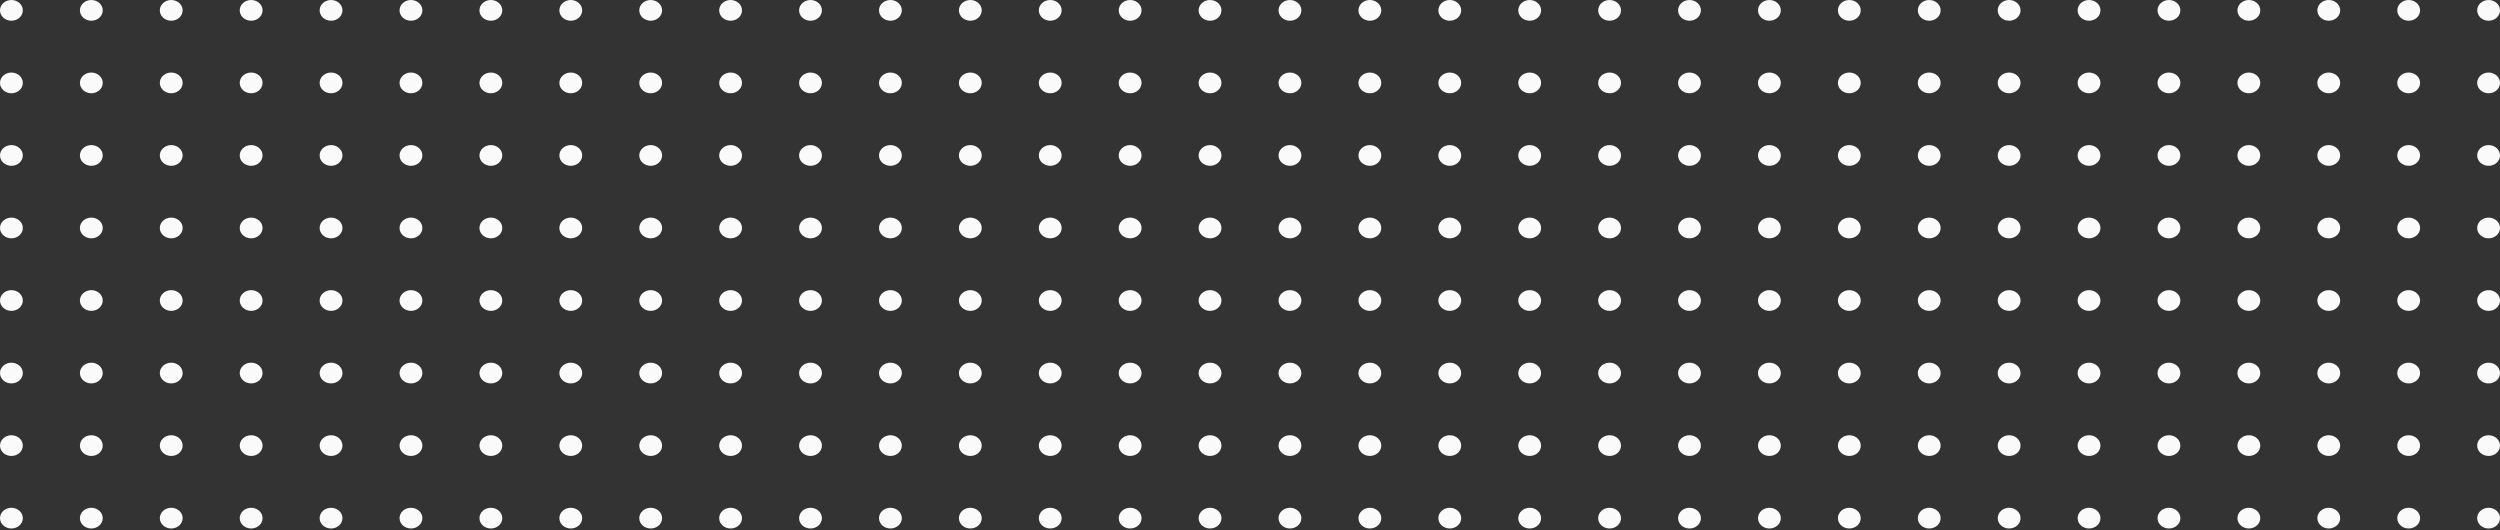 <?xml version="1.0" encoding="UTF-8"?> <svg xmlns="http://www.w3.org/2000/svg" width="1004" height="213" viewBox="0 0 1004 213" fill="none"><rect x="0" y="0" width="1004" height="213" fill="#333333" stroke="none"/> <ellipse cx="4.584" cy="4.162" rx="4.584" ry="4.162" fill="#FAFAFA"></ellipse> <ellipse cx="36.676" cy="4.162" rx="4.584" ry="4.162" fill="#FAFAFA"></ellipse> <ellipse cx="68.767" cy="4.162" rx="4.584" ry="4.162" fill="#FAFAFA"></ellipse> <ellipse cx="100.859" cy="4.162" rx="4.584" ry="4.162" fill="#FAFAFA"></ellipse> <ellipse cx="132.95" cy="4.162" rx="4.584" ry="4.162" fill="#FAFAFA"></ellipse> <ellipse cx="165.042" cy="4.162" rx="4.584" ry="4.162" fill="#FAFAFA"></ellipse> <ellipse cx="197.132" cy="4.162" rx="4.584" ry="4.162" fill="#FAFAFA"></ellipse> <ellipse cx="229.223" cy="4.162" rx="4.584" ry="4.162" fill="#FAFAFA"></ellipse> <ellipse cx="261.315" cy="4.162" rx="4.584" ry="4.162" fill="#FAFAFA"></ellipse> <ellipse cx="293.407" cy="4.162" rx="4.584" ry="4.162" fill="#FAFAFA"></ellipse> <ellipse cx="325.497" cy="4.162" rx="4.584" ry="4.162" fill="#FAFAFA"></ellipse> <ellipse cx="357.589" cy="4.162" rx="4.584" ry="4.162" fill="#FAFAFA"></ellipse> <ellipse cx="389.68" cy="4.162" rx="4.584" ry="4.162" fill="#FAFAFA"></ellipse> <ellipse cx="421.772" cy="4.162" rx="4.584" ry="4.162" fill="#FAFAFA"></ellipse> <ellipse cx="453.863" cy="4.162" rx="4.584" ry="4.162" fill="#FAFAFA"></ellipse> <ellipse cx="485.954" cy="4.162" rx="4.584" ry="4.162" fill="#FAFAFA"></ellipse> <ellipse cx="518.045" cy="4.162" rx="4.584" ry="4.162" fill="#FAFAFA"></ellipse> <ellipse cx="550.137" cy="4.162" rx="4.584" ry="4.162" fill="#FAFAFA"></ellipse> <ellipse cx="582.227" cy="4.162" rx="4.584" ry="4.162" fill="#FAFAFA"></ellipse> <ellipse cx="614.319" cy="4.162" rx="4.584" ry="4.162" fill="#FAFAFA"></ellipse> <ellipse cx="646.41" cy="4.162" rx="4.584" ry="4.162" fill="#FAFAFA"></ellipse> <ellipse cx="678.501" cy="4.162" rx="4.584" ry="4.162" fill="#FAFAFA"></ellipse> <ellipse cx="710.592" cy="4.162" rx="4.584" ry="4.162" fill="#FAFAFA"></ellipse> <ellipse cx="742.684" cy="4.162" rx="4.584" ry="4.162" fill="#FAFAFA"></ellipse> <ellipse cx="774.776" cy="4.162" rx="4.584" ry="4.162" fill="#FAFAFA"></ellipse> <ellipse cx="806.868" cy="4.162" rx="4.584" ry="4.162" fill="#FAFAFA"></ellipse> <ellipse cx="838.958" cy="4.162" rx="4.584" ry="4.162" fill="#FAFAFA"></ellipse> <ellipse cx="871.05" cy="4.162" rx="4.584" ry="4.162" fill="#FAFAFA"></ellipse> <ellipse cx="903.141" cy="4.162" rx="4.584" ry="4.162" fill="#FAFAFA"></ellipse> <ellipse cx="935.233" cy="4.162" rx="4.584" ry="4.162" fill="#FAFAFA"></ellipse> <ellipse cx="967.324" cy="4.162" rx="4.584" ry="4.162" fill="#FAFAFA"></ellipse> <ellipse cx="999.416" cy="4.162" rx="4.584" ry="4.162" fill="#FAFAFA"></ellipse> <ellipse cx="4.584" cy="33.294" rx="4.584" ry="4.162" fill="#FAFAFA"></ellipse> <ellipse cx="36.676" cy="33.294" rx="4.584" ry="4.162" fill="#FAFAFA"></ellipse> <ellipse cx="68.767" cy="33.294" rx="4.584" ry="4.162" fill="#FAFAFA"></ellipse> <ellipse cx="100.859" cy="33.294" rx="4.584" ry="4.162" fill="#FAFAFA"></ellipse> <ellipse cx="132.95" cy="33.294" rx="4.584" ry="4.162" fill="#FAFAFA"></ellipse> <ellipse cx="165.042" cy="33.294" rx="4.584" ry="4.162" fill="#FAFAFA"></ellipse> <ellipse cx="197.132" cy="33.294" rx="4.584" ry="4.162" fill="#FAFAFA"></ellipse> <ellipse cx="229.223" cy="33.294" rx="4.584" ry="4.162" fill="#FAFAFA"></ellipse> <ellipse cx="261.315" cy="33.294" rx="4.584" ry="4.162" fill="#FAFAFA"></ellipse> <ellipse cx="293.407" cy="33.294" rx="4.584" ry="4.162" fill="#FAFAFA"></ellipse> <ellipse cx="325.497" cy="33.294" rx="4.584" ry="4.162" fill="#FAFAFA"></ellipse> <ellipse cx="357.589" cy="33.294" rx="4.584" ry="4.162" fill="#FAFAFA"></ellipse> <ellipse cx="389.68" cy="33.294" rx="4.584" ry="4.162" fill="#FAFAFA"></ellipse> <ellipse cx="421.772" cy="33.294" rx="4.584" ry="4.162" fill="#FAFAFA"></ellipse> <ellipse cx="453.863" cy="33.294" rx="4.584" ry="4.162" fill="#FAFAFA"></ellipse> <ellipse cx="485.954" cy="33.294" rx="4.584" ry="4.162" fill="#FAFAFA"></ellipse> <ellipse cx="518.045" cy="33.294" rx="4.584" ry="4.162" fill="#FAFAFA"></ellipse> <ellipse cx="550.137" cy="33.294" rx="4.584" ry="4.162" fill="#FAFAFA"></ellipse> <ellipse cx="582.227" cy="33.294" rx="4.584" ry="4.162" fill="#FAFAFA"></ellipse> <ellipse cx="614.319" cy="33.294" rx="4.584" ry="4.162" fill="#FAFAFA"></ellipse> <ellipse cx="646.41" cy="33.294" rx="4.584" ry="4.162" fill="#FAFAFA"></ellipse> <ellipse cx="678.501" cy="33.294" rx="4.584" ry="4.162" fill="#FAFAFA"></ellipse> <ellipse cx="710.592" cy="33.294" rx="4.584" ry="4.162" fill="#FAFAFA"></ellipse> <ellipse cx="742.684" cy="33.294" rx="4.584" ry="4.162" fill="#FAFAFA"></ellipse> <ellipse cx="774.776" cy="33.294" rx="4.584" ry="4.162" fill="#FAFAFA"></ellipse> <ellipse cx="806.868" cy="33.294" rx="4.584" ry="4.162" fill="#FAFAFA"></ellipse> <ellipse cx="838.958" cy="33.294" rx="4.584" ry="4.162" fill="#FAFAFA"></ellipse> <ellipse cx="871.05" cy="33.294" rx="4.584" ry="4.162" fill="#FAFAFA"></ellipse> <ellipse cx="903.141" cy="33.294" rx="4.584" ry="4.162" fill="#FAFAFA"></ellipse> <ellipse cx="935.233" cy="33.294" rx="4.584" ry="4.162" fill="#FAFAFA"></ellipse> <ellipse cx="967.324" cy="33.294" rx="4.584" ry="4.162" fill="#FAFAFA"></ellipse> <ellipse cx="999.416" cy="33.294" rx="4.584" ry="4.162" fill="#FAFAFA"></ellipse> <ellipse cx="4.584" cy="62.427" rx="4.584" ry="4.162" fill="#FAFAFA"></ellipse> <ellipse cx="36.676" cy="62.427" rx="4.584" ry="4.162" fill="#FAFAFA"></ellipse> <ellipse cx="68.767" cy="62.427" rx="4.584" ry="4.162" fill="#FAFAFA"></ellipse> <ellipse cx="100.859" cy="62.427" rx="4.584" ry="4.162" fill="#FAFAFA"></ellipse> <ellipse cx="132.95" cy="62.427" rx="4.584" ry="4.162" fill="#FAFAFA"></ellipse> <ellipse cx="165.042" cy="62.427" rx="4.584" ry="4.162" fill="#FAFAFA"></ellipse> <ellipse cx="197.132" cy="62.427" rx="4.584" ry="4.162" fill="#FAFAFA"></ellipse> <ellipse cx="229.223" cy="62.427" rx="4.584" ry="4.162" fill="#FAFAFA"></ellipse> <ellipse cx="261.315" cy="62.427" rx="4.584" ry="4.162" fill="#FAFAFA"></ellipse> <ellipse cx="293.407" cy="62.427" rx="4.584" ry="4.162" fill="#FAFAFA"></ellipse> <ellipse cx="325.497" cy="62.427" rx="4.584" ry="4.162" fill="#FAFAFA"></ellipse> <ellipse cx="357.589" cy="62.427" rx="4.584" ry="4.162" fill="#FAFAFA"></ellipse> <ellipse cx="389.68" cy="62.427" rx="4.584" ry="4.162" fill="#FAFAFA"></ellipse> <ellipse cx="421.772" cy="62.427" rx="4.584" ry="4.162" fill="#FAFAFA"></ellipse> <ellipse cx="453.863" cy="62.427" rx="4.584" ry="4.162" fill="#FAFAFA"></ellipse> <ellipse cx="485.954" cy="62.427" rx="4.584" ry="4.162" fill="#FAFAFA"></ellipse> <ellipse cx="518.045" cy="62.427" rx="4.584" ry="4.162" fill="#FAFAFA"></ellipse> <ellipse cx="550.137" cy="62.427" rx="4.584" ry="4.162" fill="#FAFAFA"></ellipse> <ellipse cx="582.227" cy="62.427" rx="4.584" ry="4.162" fill="#FAFAFA"></ellipse> <ellipse cx="614.319" cy="62.427" rx="4.584" ry="4.162" fill="#FAFAFA"></ellipse> <ellipse cx="646.41" cy="62.427" rx="4.584" ry="4.162" fill="#FAFAFA"></ellipse> <ellipse cx="678.501" cy="62.427" rx="4.584" ry="4.162" fill="#FAFAFA"></ellipse> <ellipse cx="710.592" cy="62.427" rx="4.584" ry="4.162" fill="#FAFAFA"></ellipse> <ellipse cx="742.684" cy="62.427" rx="4.584" ry="4.162" fill="#FAFAFA"></ellipse> <ellipse cx="774.776" cy="62.427" rx="4.584" ry="4.162" fill="#FAFAFA"></ellipse> <ellipse cx="806.868" cy="62.427" rx="4.584" ry="4.162" fill="#FAFAFA"></ellipse> <ellipse cx="838.958" cy="62.427" rx="4.584" ry="4.162" fill="#FAFAFA"></ellipse> <ellipse cx="871.05" cy="62.427" rx="4.584" ry="4.162" fill="#FAFAFA"></ellipse> <ellipse cx="903.141" cy="62.427" rx="4.584" ry="4.162" fill="#FAFAFA"></ellipse> <ellipse cx="935.233" cy="62.427" rx="4.584" ry="4.162" fill="#FAFAFA"></ellipse> <ellipse cx="967.324" cy="62.427" rx="4.584" ry="4.162" fill="#FAFAFA"></ellipse> <ellipse cx="999.416" cy="62.427" rx="4.584" ry="4.162" fill="#FAFAFA"></ellipse> <ellipse cx="4.584" cy="91.552" rx="4.584" ry="4.162" fill="#FAFAFA"></ellipse> <ellipse cx="36.676" cy="91.552" rx="4.584" ry="4.162" fill="#FAFAFA"></ellipse> <ellipse cx="68.767" cy="91.552" rx="4.584" ry="4.162" fill="#FAFAFA"></ellipse> <ellipse cx="100.859" cy="91.552" rx="4.584" ry="4.162" fill="#FAFAFA"></ellipse> <ellipse cx="132.95" cy="91.552" rx="4.584" ry="4.162" fill="#FAFAFA"></ellipse> <ellipse cx="165.042" cy="91.552" rx="4.584" ry="4.162" fill="#FAFAFA"></ellipse> <ellipse cx="197.132" cy="91.552" rx="4.584" ry="4.162" fill="#FAFAFA"></ellipse> <ellipse cx="229.223" cy="91.552" rx="4.584" ry="4.162" fill="#FAFAFA"></ellipse> <ellipse cx="261.315" cy="91.552" rx="4.584" ry="4.162" fill="#FAFAFA"></ellipse> <ellipse cx="293.407" cy="91.552" rx="4.584" ry="4.162" fill="#FAFAFA"></ellipse> <ellipse cx="325.497" cy="91.552" rx="4.584" ry="4.162" fill="#FAFAFA"></ellipse> <ellipse cx="357.589" cy="91.552" rx="4.584" ry="4.162" fill="#FAFAFA"></ellipse> <ellipse cx="389.68" cy="91.552" rx="4.584" ry="4.162" fill="#FAFAFA"></ellipse> <ellipse cx="421.772" cy="91.552" rx="4.584" ry="4.162" fill="#FAFAFA"></ellipse> <ellipse cx="453.863" cy="91.552" rx="4.584" ry="4.162" fill="#FAFAFA"></ellipse> <ellipse cx="485.954" cy="91.552" rx="4.584" ry="4.162" fill="#FAFAFA"></ellipse> <ellipse cx="518.045" cy="91.552" rx="4.584" ry="4.162" fill="#FAFAFA"></ellipse> <ellipse cx="550.137" cy="91.552" rx="4.584" ry="4.162" fill="#FAFAFA"></ellipse> <ellipse cx="582.227" cy="91.552" rx="4.584" ry="4.162" fill="#FAFAFA"></ellipse> <ellipse cx="614.319" cy="91.552" rx="4.584" ry="4.162" fill="#FAFAFA"></ellipse> <ellipse cx="646.41" cy="91.552" rx="4.584" ry="4.162" fill="#FAFAFA"></ellipse> <ellipse cx="678.501" cy="91.552" rx="4.584" ry="4.162" fill="#FAFAFA"></ellipse> <ellipse cx="710.592" cy="91.552" rx="4.584" ry="4.162" fill="#FAFAFA"></ellipse> <ellipse cx="742.684" cy="91.552" rx="4.584" ry="4.162" fill="#FAFAFA"></ellipse> <ellipse cx="774.776" cy="91.552" rx="4.584" ry="4.162" fill="#FAFAFA"></ellipse> <ellipse cx="806.868" cy="91.552" rx="4.584" ry="4.162" fill="#FAFAFA"></ellipse> <ellipse cx="838.958" cy="91.552" rx="4.584" ry="4.162" fill="#FAFAFA"></ellipse> <ellipse cx="871.05" cy="91.552" rx="4.584" ry="4.162" fill="#FAFAFA"></ellipse> <ellipse cx="903.141" cy="91.552" rx="4.584" ry="4.162" fill="#FAFAFA"></ellipse> <ellipse cx="935.233" cy="91.552" rx="4.584" ry="4.162" fill="#FAFAFA"></ellipse> <ellipse cx="967.324" cy="91.552" rx="4.584" ry="4.162" fill="#FAFAFA"></ellipse> <ellipse cx="999.416" cy="91.552" rx="4.584" ry="4.162" fill="#FAFAFA"></ellipse> <ellipse cx="4.584" cy="120.685" rx="4.584" ry="4.162" fill="#FAFAFA"></ellipse> <ellipse cx="36.676" cy="120.685" rx="4.584" ry="4.162" fill="#FAFAFA"></ellipse> <ellipse cx="68.767" cy="120.685" rx="4.584" ry="4.162" fill="#FAFAFA"></ellipse> <ellipse cx="100.859" cy="120.685" rx="4.584" ry="4.162" fill="#FAFAFA"></ellipse> <ellipse cx="132.95" cy="120.685" rx="4.584" ry="4.162" fill="#FAFAFA"></ellipse> <ellipse cx="165.042" cy="120.685" rx="4.584" ry="4.162" fill="#FAFAFA"></ellipse> <ellipse cx="197.132" cy="120.685" rx="4.584" ry="4.162" fill="#FAFAFA"></ellipse> <ellipse cx="229.223" cy="120.685" rx="4.584" ry="4.162" fill="#FAFAFA"></ellipse> <ellipse cx="261.315" cy="120.685" rx="4.584" ry="4.162" fill="#FAFAFA"></ellipse> <ellipse cx="293.407" cy="120.685" rx="4.584" ry="4.162" fill="#FAFAFA"></ellipse> <ellipse cx="325.497" cy="120.685" rx="4.584" ry="4.162" fill="#FAFAFA"></ellipse> <ellipse cx="357.589" cy="120.685" rx="4.584" ry="4.162" fill="#FAFAFA"></ellipse> <ellipse cx="389.68" cy="120.685" rx="4.584" ry="4.162" fill="#FAFAFA"></ellipse> <ellipse cx="421.772" cy="120.685" rx="4.584" ry="4.162" fill="#FAFAFA"></ellipse> <ellipse cx="453.863" cy="120.685" rx="4.584" ry="4.162" fill="#FAFAFA"></ellipse> <ellipse cx="485.954" cy="120.685" rx="4.584" ry="4.162" fill="#FAFAFA"></ellipse> <ellipse cx="518.045" cy="120.685" rx="4.584" ry="4.162" fill="#FAFAFA"></ellipse> <ellipse cx="550.137" cy="120.685" rx="4.584" ry="4.162" fill="#FAFAFA"></ellipse> <ellipse cx="582.227" cy="120.685" rx="4.584" ry="4.162" fill="#FAFAFA"></ellipse> <ellipse cx="614.319" cy="120.685" rx="4.584" ry="4.162" fill="#FAFAFA"></ellipse> <ellipse cx="646.41" cy="120.685" rx="4.584" ry="4.162" fill="#FAFAFA"></ellipse> <ellipse cx="678.501" cy="120.685" rx="4.584" ry="4.162" fill="#FAFAFA"></ellipse> <ellipse cx="710.592" cy="120.685" rx="4.584" ry="4.162" fill="#FAFAFA"></ellipse> <ellipse cx="742.684" cy="120.685" rx="4.584" ry="4.162" fill="#FAFAFA"></ellipse> <ellipse cx="774.776" cy="120.685" rx="4.584" ry="4.162" fill="#FAFAFA"></ellipse> <ellipse cx="806.868" cy="120.685" rx="4.584" ry="4.162" fill="#FAFAFA"></ellipse> <ellipse cx="838.958" cy="120.685" rx="4.584" ry="4.162" fill="#FAFAFA"></ellipse> <ellipse cx="871.05" cy="120.685" rx="4.584" ry="4.162" fill="#FAFAFA"></ellipse> <ellipse cx="903.141" cy="120.685" rx="4.584" ry="4.162" fill="#FAFAFA"></ellipse> <ellipse cx="935.233" cy="120.685" rx="4.584" ry="4.162" fill="#FAFAFA"></ellipse> <ellipse cx="967.324" cy="120.685" rx="4.584" ry="4.162" fill="#FAFAFA"></ellipse> <ellipse cx="999.416" cy="120.685" rx="4.584" ry="4.162" fill="#FAFAFA"></ellipse> <ellipse cx="4.584" cy="149.818" rx="4.584" ry="4.162" fill="#FAFAFA"></ellipse> <ellipse cx="36.676" cy="149.818" rx="4.584" ry="4.162" fill="#FAFAFA"></ellipse> <ellipse cx="68.767" cy="149.818" rx="4.584" ry="4.162" fill="#FAFAFA"></ellipse> <ellipse cx="100.859" cy="149.818" rx="4.584" ry="4.162" fill="#FAFAFA"></ellipse> <ellipse cx="132.95" cy="149.818" rx="4.584" ry="4.162" fill="#FAFAFA"></ellipse> <ellipse cx="165.042" cy="149.818" rx="4.584" ry="4.162" fill="#FAFAFA"></ellipse> <ellipse cx="197.132" cy="149.818" rx="4.584" ry="4.162" fill="#FAFAFA"></ellipse> <ellipse cx="229.223" cy="149.818" rx="4.584" ry="4.162" fill="#FAFAFA"></ellipse> <ellipse cx="261.315" cy="149.818" rx="4.584" ry="4.162" fill="#FAFAFA"></ellipse> <ellipse cx="293.407" cy="149.818" rx="4.584" ry="4.162" fill="#FAFAFA"></ellipse> <ellipse cx="325.497" cy="149.818" rx="4.584" ry="4.162" fill="#FAFAFA"></ellipse> <ellipse cx="357.589" cy="149.818" rx="4.584" ry="4.162" fill="#FAFAFA"></ellipse> <ellipse cx="389.68" cy="149.818" rx="4.584" ry="4.162" fill="#FAFAFA"></ellipse> <ellipse cx="421.772" cy="149.818" rx="4.584" ry="4.162" fill="#FAFAFA"></ellipse> <ellipse cx="453.863" cy="149.818" rx="4.584" ry="4.162" fill="#FAFAFA"></ellipse> <ellipse cx="485.954" cy="149.818" rx="4.584" ry="4.162" fill="#FAFAFA"></ellipse> <ellipse cx="518.045" cy="149.818" rx="4.584" ry="4.162" fill="#FAFAFA"></ellipse> <ellipse cx="550.137" cy="149.818" rx="4.584" ry="4.162" fill="#FAFAFA"></ellipse> <ellipse cx="582.227" cy="149.818" rx="4.584" ry="4.162" fill="#FAFAFA"></ellipse> <ellipse cx="614.319" cy="149.818" rx="4.584" ry="4.162" fill="#FAFAFA"></ellipse> <ellipse cx="646.41" cy="149.818" rx="4.584" ry="4.162" fill="#FAFAFA"></ellipse> <ellipse cx="678.501" cy="149.818" rx="4.584" ry="4.162" fill="#FAFAFA"></ellipse> <ellipse cx="710.592" cy="149.818" rx="4.584" ry="4.162" fill="#FAFAFA"></ellipse> <ellipse cx="742.684" cy="149.818" rx="4.584" ry="4.162" fill="#FAFAFA"></ellipse> <ellipse cx="774.776" cy="149.818" rx="4.584" ry="4.162" fill="#FAFAFA"></ellipse> <ellipse cx="806.868" cy="149.818" rx="4.584" ry="4.162" fill="#FAFAFA"></ellipse> <ellipse cx="838.958" cy="149.818" rx="4.584" ry="4.162" fill="#FAFAFA"></ellipse> <ellipse cx="871.05" cy="149.818" rx="4.584" ry="4.162" fill="#FAFAFA"></ellipse> <ellipse cx="903.141" cy="149.818" rx="4.584" ry="4.162" fill="#FAFAFA"></ellipse> <ellipse cx="935.233" cy="149.818" rx="4.584" ry="4.162" fill="#FAFAFA"></ellipse> <ellipse cx="967.324" cy="149.818" rx="4.584" ry="4.162" fill="#FAFAFA"></ellipse> <ellipse cx="999.416" cy="149.818" rx="4.584" ry="4.162" fill="#FAFAFA"></ellipse> <ellipse cx="4.584" cy="178.951" rx="4.584" ry="4.162" fill="#FAFAFA"></ellipse> <ellipse cx="36.676" cy="178.951" rx="4.584" ry="4.162" fill="#FAFAFA"></ellipse> <ellipse cx="68.767" cy="178.951" rx="4.584" ry="4.162" fill="#FAFAFA"></ellipse> <ellipse cx="100.859" cy="178.951" rx="4.584" ry="4.162" fill="#FAFAFA"></ellipse> <ellipse cx="132.95" cy="178.951" rx="4.584" ry="4.162" fill="#FAFAFA"></ellipse> <ellipse cx="165.042" cy="178.951" rx="4.584" ry="4.162" fill="#FAFAFA"></ellipse> <ellipse cx="197.132" cy="178.951" rx="4.584" ry="4.162" fill="#FAFAFA"></ellipse> <ellipse cx="229.223" cy="178.951" rx="4.584" ry="4.162" fill="#FAFAFA"></ellipse> <ellipse cx="261.315" cy="178.951" rx="4.584" ry="4.162" fill="#FAFAFA"></ellipse> <ellipse cx="293.407" cy="178.951" rx="4.584" ry="4.162" fill="#FAFAFA"></ellipse> <ellipse cx="325.497" cy="178.951" rx="4.584" ry="4.162" fill="#FAFAFA"></ellipse> <ellipse cx="357.589" cy="178.951" rx="4.584" ry="4.162" fill="#FAFAFA"></ellipse> <ellipse cx="389.68" cy="178.951" rx="4.584" ry="4.162" fill="#FAFAFA"></ellipse> <ellipse cx="421.772" cy="178.951" rx="4.584" ry="4.162" fill="#FAFAFA"></ellipse> <ellipse cx="453.863" cy="178.951" rx="4.584" ry="4.162" fill="#FAFAFA"></ellipse> <ellipse cx="485.954" cy="178.951" rx="4.584" ry="4.162" fill="#FAFAFA"></ellipse> <ellipse cx="518.045" cy="178.951" rx="4.584" ry="4.162" fill="#FAFAFA"></ellipse> <ellipse cx="550.137" cy="178.951" rx="4.584" ry="4.162" fill="#FAFAFA"></ellipse> <ellipse cx="582.227" cy="178.951" rx="4.584" ry="4.162" fill="#FAFAFA"></ellipse> <ellipse cx="614.319" cy="178.951" rx="4.584" ry="4.162" fill="#FAFAFA"></ellipse> <ellipse cx="646.41" cy="178.951" rx="4.584" ry="4.162" fill="#FAFAFA"></ellipse> <ellipse cx="678.501" cy="178.951" rx="4.584" ry="4.162" fill="#FAFAFA"></ellipse> <ellipse cx="710.592" cy="178.951" rx="4.584" ry="4.162" fill="#FAFAFA"></ellipse> <ellipse cx="742.684" cy="178.951" rx="4.584" ry="4.162" fill="#FAFAFA"></ellipse> <ellipse cx="774.776" cy="178.951" rx="4.584" ry="4.162" fill="#FAFAFA"></ellipse> <ellipse cx="806.868" cy="178.951" rx="4.584" ry="4.162" fill="#FAFAFA"></ellipse> <ellipse cx="838.958" cy="178.951" rx="4.584" ry="4.162" fill="#FAFAFA"></ellipse> <ellipse cx="871.05" cy="178.951" rx="4.584" ry="4.162" fill="#FAFAFA"></ellipse> <ellipse cx="903.141" cy="178.951" rx="4.584" ry="4.162" fill="#FAFAFA"></ellipse> <ellipse cx="935.233" cy="178.951" rx="4.584" ry="4.162" fill="#FAFAFA"></ellipse> <ellipse cx="967.324" cy="178.951" rx="4.584" ry="4.162" fill="#FAFAFA"></ellipse> <ellipse cx="999.416" cy="178.951" rx="4.584" ry="4.162" fill="#FAFAFA"></ellipse> <ellipse cx="4.584" cy="208.083" rx="4.584" ry="4.162" fill="#FAFAFA"></ellipse> <ellipse cx="36.676" cy="208.083" rx="4.584" ry="4.162" fill="#FAFAFA"></ellipse> <ellipse cx="68.767" cy="208.083" rx="4.584" ry="4.162" fill="#FAFAFA"></ellipse> <ellipse cx="100.859" cy="208.083" rx="4.584" ry="4.162" fill="#FAFAFA"></ellipse> <ellipse cx="132.95" cy="208.083" rx="4.584" ry="4.162" fill="#FAFAFA"></ellipse> <ellipse cx="165.042" cy="208.083" rx="4.584" ry="4.162" fill="#FAFAFA"></ellipse> <ellipse cx="197.132" cy="208.083" rx="4.584" ry="4.162" fill="#FAFAFA"></ellipse> <ellipse cx="229.223" cy="208.083" rx="4.584" ry="4.162" fill="#FAFAFA"></ellipse> <ellipse cx="261.315" cy="208.083" rx="4.584" ry="4.162" fill="#FAFAFA"></ellipse> <ellipse cx="293.407" cy="208.083" rx="4.584" ry="4.162" fill="#FAFAFA"></ellipse> <ellipse cx="325.497" cy="208.083" rx="4.584" ry="4.162" fill="#FAFAFA"></ellipse> <ellipse cx="357.589" cy="208.083" rx="4.584" ry="4.162" fill="#FAFAFA"></ellipse> <ellipse cx="389.68" cy="208.083" rx="4.584" ry="4.162" fill="#FAFAFA"></ellipse> <ellipse cx="421.772" cy="208.083" rx="4.584" ry="4.162" fill="#FAFAFA"></ellipse> <ellipse cx="453.863" cy="208.083" rx="4.584" ry="4.162" fill="#FAFAFA"></ellipse> <ellipse cx="485.954" cy="208.083" rx="4.584" ry="4.162" fill="#FAFAFA"></ellipse> <ellipse cx="518.045" cy="208.083" rx="4.584" ry="4.162" fill="#FAFAFA"></ellipse> <ellipse cx="550.137" cy="208.083" rx="4.584" ry="4.162" fill="#FAFAFA"></ellipse> <ellipse cx="582.227" cy="208.083" rx="4.584" ry="4.162" fill="#FAFAFA"></ellipse> <ellipse cx="614.319" cy="208.083" rx="4.584" ry="4.162" fill="#FAFAFA"></ellipse> <ellipse cx="646.41" cy="208.083" rx="4.584" ry="4.162" fill="#FAFAFA"></ellipse> <ellipse cx="678.501" cy="208.083" rx="4.584" ry="4.162" fill="#FAFAFA"></ellipse> <ellipse cx="710.592" cy="208.083" rx="4.584" ry="4.162" fill="#FAFAFA"></ellipse> <ellipse cx="742.684" cy="208.083" rx="4.584" ry="4.162" fill="#FAFAFA"></ellipse> <ellipse cx="774.776" cy="208.083" rx="4.584" ry="4.162" fill="#FAFAFA"></ellipse> <ellipse cx="806.868" cy="208.083" rx="4.584" ry="4.162" fill="#FAFAFA"></ellipse> <ellipse cx="838.958" cy="208.083" rx="4.584" ry="4.162" fill="#FAFAFA"></ellipse> <ellipse cx="871.05" cy="208.083" rx="4.584" ry="4.162" fill="#FAFAFA"></ellipse> <ellipse cx="903.141" cy="208.083" rx="4.584" ry="4.162" fill="#FAFAFA"></ellipse> <ellipse cx="935.233" cy="208.083" rx="4.584" ry="4.162" fill="#FAFAFA"></ellipse> <ellipse cx="967.324" cy="208.083" rx="4.584" ry="4.162" fill="#FAFAFA"></ellipse> <ellipse cx="999.416" cy="208.083" rx="4.584" ry="4.162" fill="#FAFAFA"></ellipse> </svg> 